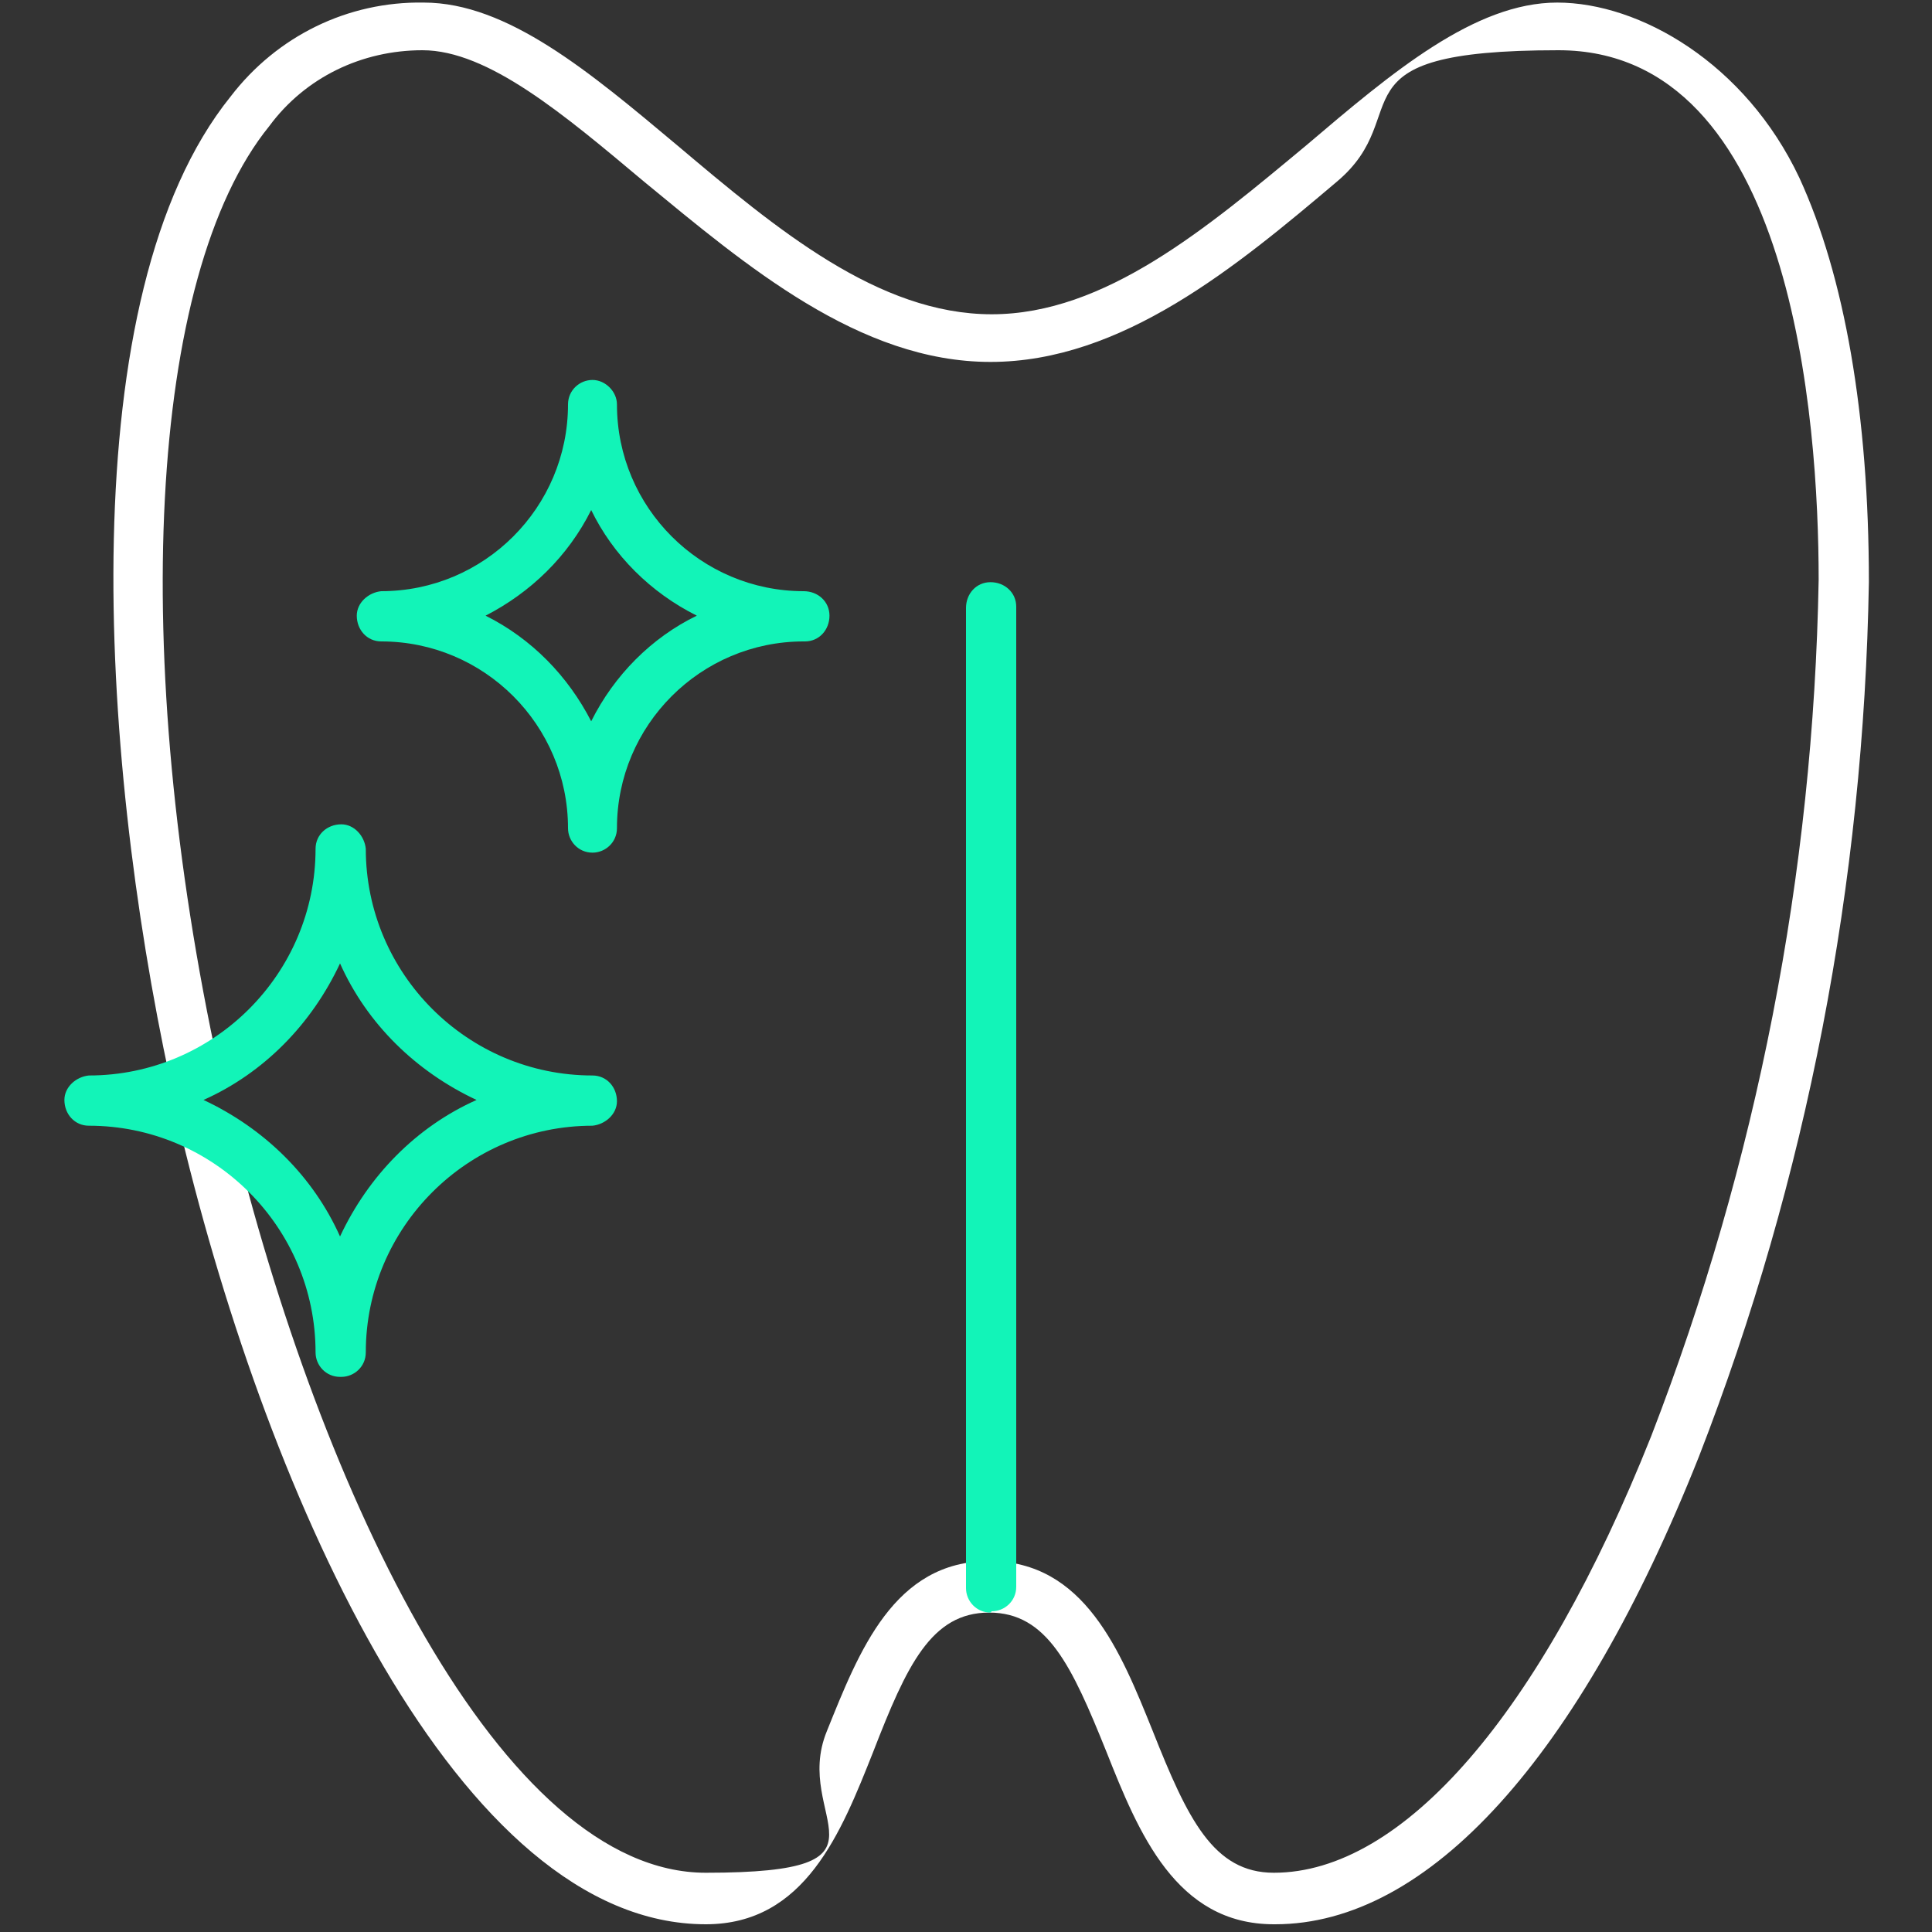 <?xml version="1.0" encoding="UTF-8"?>
<svg xmlns="http://www.w3.org/2000/svg" xmlns:xlink="http://www.w3.org/1999/xlink" id="Layer_1" version="1.1" viewBox="0 0 150 150">
  <rect x="0" y="0" width="150" height="150" fill="#333333" stroke="none"/>
  <defs>
    <style>
      .st0 {
        fill: none;
      }

      .st1 {
        fill: #12f4b8;
      }

      .st2 {
        fill: #fff;
      }

      .st3 {
        clip-path: url(#clippath);
      }
    </style>
    <clipPath id="clippath">
      <rect class="st0" x="5" y=".2" width="140.1" height="149.2"></rect>
    </clipPath>
  </defs>
  <g class="st3">
    <g id="Gruppe_31652">
      <path id="Pfad_44355" class="st2" d="M98.9,149.4c-7.6,0-10.5-7.1-13-13.4-2.7-6.7-4.6-10.8-9.1-10.8s-6.4,4.1-9,10.8c-2.5,6.3-5.3,13.4-13,13.4-19.2,0-33.9-32.9-40.7-61.2-.3-1,.4-2.1,1.4-2.4,1-.3,2.1.4,2.4,1.4,0,0,0,0,0,0,7,29,21.1,58.2,36.9,58.2s6.6-4.2,9.4-11c2.5-6.2,5.2-13.2,12.6-13.2s10.2,7,12.7,13.2c2.7,6.8,4.7,11,9.4,11,10,0,20.7-12.3,29.3-33.9,8.2-21.2,12.6-43.7,13-66.5,0-12.3-2-41.1-20.2-41.1s-10.9,4.9-17.2,10.2c-7.8,6.6-16.7,14-26.9,14s-19-7.5-26.9-14c-6.2-5.2-12.1-10.2-17.2-10.2-4.7,0-9.1,2.1-11.9,5.9-9.4,11.6-10.9,41.1-3.9,73.2.2,1-.4,2.1-1.5,2.3-1,.2-2.1-.4-2.3-1.5C7.7,58.3,5.5,22.9,17.9,7.5,21.5,2.8,27,.1,32.9.2c6.5,0,12.9,5.4,19.7,11.1,7.7,6.5,15.6,13.1,24.4,13.1s16.7-6.7,24.4-13.1C108.1,5.6,114.5.2,120.9.2s14.6,4.7,18.8,13.6c3.5,7.6,5.4,18.4,5.4,31.4-.4,23.3-4.8,46.3-13.2,67.9-9.3,23.4-21,36.3-32.9,36.3"></path>
      <path id="Pfad_44356" class="st1" d="M76.9,125.2c-1.1,0-1.9-.9-1.9-1.9V47.2c0-1.1.8-2,1.9-2,1.1,0,2,.8,2,1.9,0,0,0,0,0,.1v76c0,1.1-.9,1.9-1.9,1.9"></path>
      <path id="Pfad_44357" class="st1" d="M26.4,106.9c-1.1,0-1.9-.9-1.9-1.9,0-9.7-7.9-17.6-17.6-17.6-1.1,0-1.9-.9-1.9-2,0-1,.9-1.8,1.9-1.9,9.7,0,17.6-7.9,17.6-17.6,0-1.1.9-1.9,2-1.9,1,0,1.8.9,1.9,1.9,0,9.7,7.9,17.6,17.6,17.6,1.1,0,1.9.9,1.9,2,0,1-.9,1.8-1.9,1.9-9.7,0-17.6,7.9-17.6,17.6,0,1.1-.9,1.9-1.9,1.9M15.8,85.4c4.7,2.2,8.5,5.9,10.6,10.6,2.2-4.7,5.9-8.5,10.6-10.6-4.7-2.2-8.5-5.9-10.6-10.6-2.2,4.7-5.9,8.5-10.6,10.6"></path>
      <path id="Pfad_44358" class="st1" d="M46,66.2c-1.1,0-1.9-.9-1.9-1.9,0-8-6.5-14.5-14.5-14.5-1.1,0-1.9-.9-1.9-2,0-1,.9-1.8,1.9-1.9,8,0,14.5-6.5,14.5-14.5,0-1.1.9-1.9,1.9-1.9s1.9.9,1.9,1.9c0,8,6.5,14.5,14.5,14.5,1.1,0,2,.8,2,1.9,0,1.1-.8,2-1.9,2,0,0,0,0-.1,0-8,0-14.5,6.5-14.5,14.5,0,1.1-.9,1.9-1.9,1.9M37.7,47.8c3.6,1.8,6.4,4.7,8.2,8.2,1.8-3.6,4.7-6.5,8.2-8.2-3.6-1.8-6.5-4.7-8.2-8.2-1.8,3.6-4.7,6.4-8.2,8.2"></path>
    </g>
  </g>
</svg>
